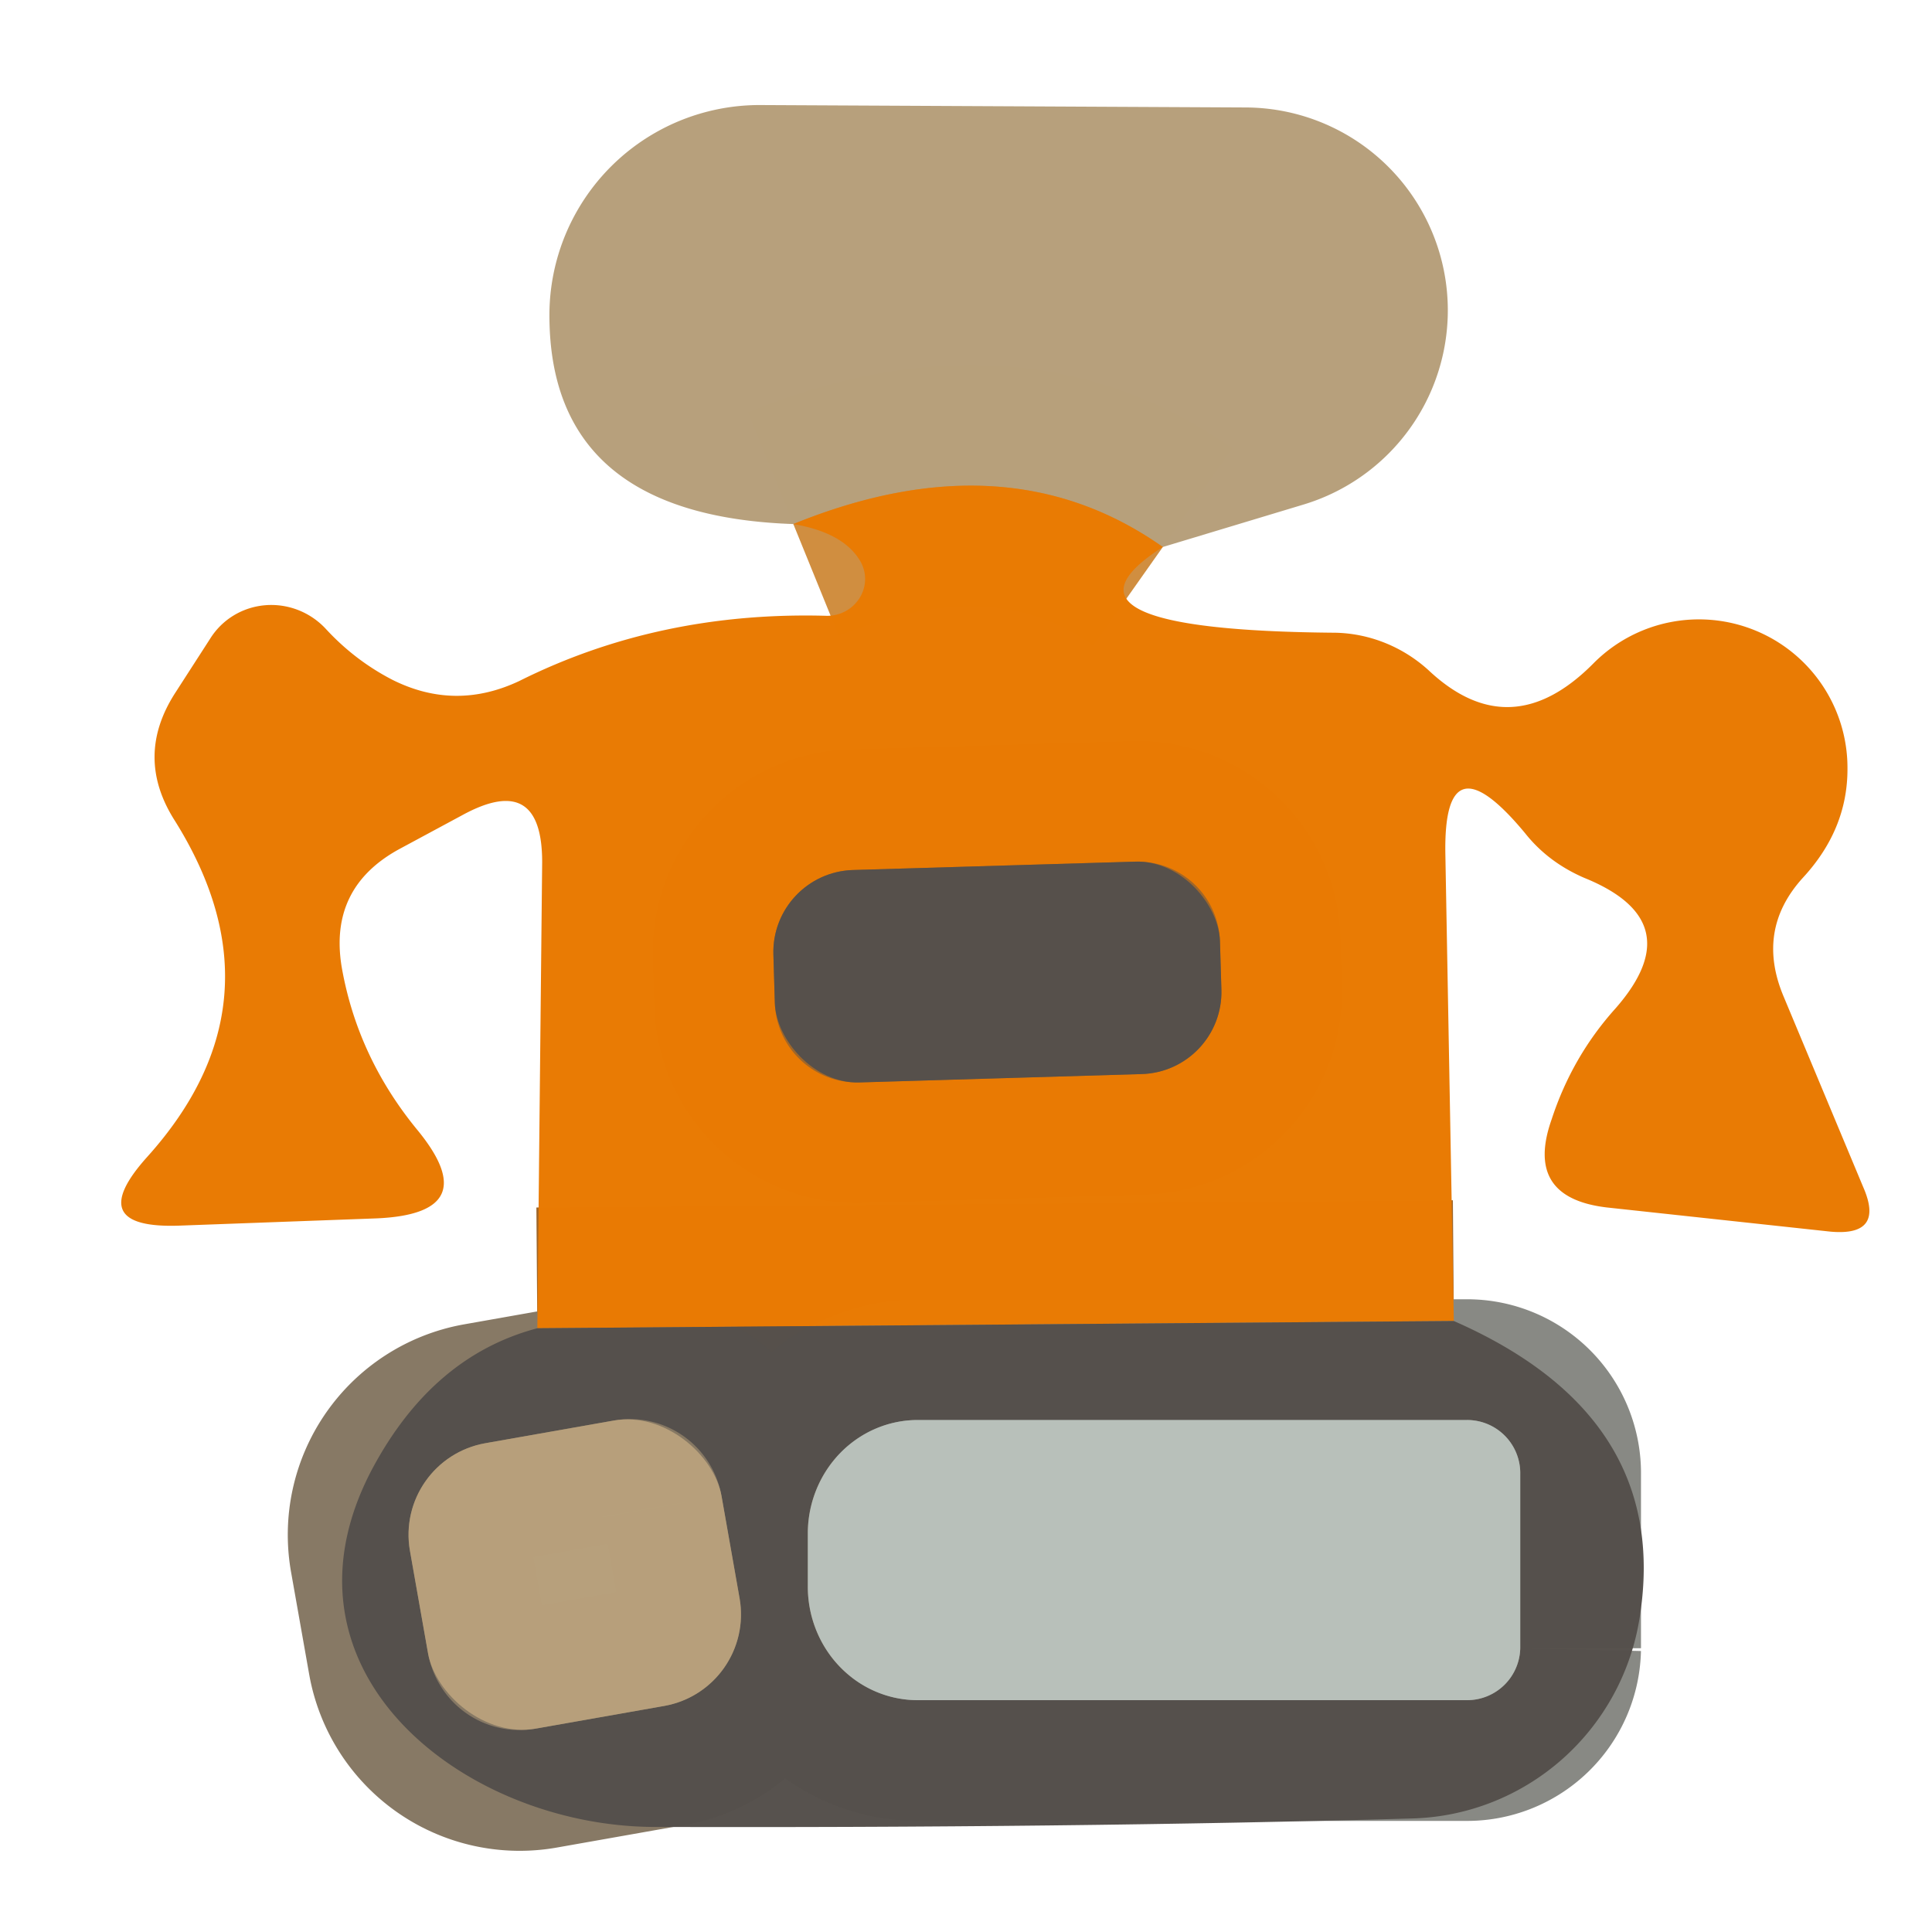 <?xml version="1.0" encoding="UTF-8" standalone="no"?>
<!DOCTYPE svg PUBLIC "-//W3C//DTD SVG 1.1//EN" "http://www.w3.org/Graphics/SVG/1.1/DTD/svg11.dtd">
<svg xmlns="http://www.w3.org/2000/svg" version="1.1" viewBox="0.00 0.00 16.00 16.00">
<g stroke-width="2.00" fill="none" stroke-linecap="butt">
<path stroke="#d08e40" stroke-opacity="0.996" vector-effect="non-scaling-stroke" d="
  M 9.63 4.53
  Q 8.34 3.62 6.57 4.34"
/>
<path stroke="#9f6527" stroke-opacity="0.992" vector-effect="non-scaling-stroke" d="
  M 12.04 10.94
  L 4.45 11.00"
/>
<path stroke="#9f6527" stroke-opacity="0.992" vector-effect="non-scaling-stroke" d="
  M 10.103 7.795
  A 0.68 0.68 0.0 0 0 9.403 7.136
  L 7.064 7.205
  A 0.68 0.68 0.0 0 0 6.405 7.905
  L 6.417 8.305
  A 0.68 0.68 0.0 0 0 7.117 8.964
  L 9.456 8.895
  A 0.68 0.68 0.0 0 0 10.115 8.195
  L 10.103 7.795"
/>
<path stroke="#878883" stroke-opacity="0.992" vector-effect="non-scaling-stroke" d="
  M 12.59 13.65
  L 12.59 12.21
  A 0.44 0.44 0.0 0 0 12.15 11.76
  L 7.60 11.76
  A 0.94 0.91 -89.9 0 0 6.69 12.69
  L 6.69 13.13
  A 0.94 0.91 -89.9 0 0 7.60 14.08
  L 12.15 14.08
  A 0.44 0.44 0.0 0 0 12.59 13.65"
/>
<path stroke="#867864" stroke-opacity="0.992" vector-effect="non-scaling-stroke" d="
  M 5.975 12.389
  A 0.77 0.77 0.0 0 0 5.083 11.764
  L 4.02 11.952
  A 0.77 0.77 0.0 0 0 3.395 12.844
  L 3.545 13.691
  A 0.77 0.77 0.0 0 0 4.437 14.316
  L 5.5 14.128
  A 0.77 0.77 0.0 0 0 6.125 13.236
  L 5.975 12.389"
/>
</g>
<path fill="#b7a07c" fill-opacity="0.996" d="
  M 9.63 4.53
  Q 8.34 3.62 6.57 4.34
  Q 4.55 4.27 4.55 2.61
  A 1.74 1.74 0.0 0 1 6.30 0.87
  L 10.32 0.89
  A 1.68 1.68 0.0 0 1 10.79 4.18
  L 9.63 4.53
  Z"
/>
<path fill="#e97b03" fill-opacity="0.996" d="
  M 9.63 4.53
  Q 8.55 5.22 11.06 5.24
  A 1.20 1.17 66.4 0 1 11.83 5.55
  Q 12.51 6.19 13.20 5.49
  A 1.23 1.23 0.0 0 1 15.30 6.37
  Q 15.30 6.87 14.93 7.27
  Q 14.54 7.70 14.77 8.25
  L 15.43 9.83
  Q 15.61 10.24 15.16 10.20
  L 13.31 10.00
  Q 12.62 9.92 12.85 9.27
  Q 13.02 8.75 13.38 8.35
  Q 14.01 7.63 13.12 7.27
  Q 12.82 7.14 12.63 6.90
  Q 11.95 6.08 11.97 7.08
  L 12.04 10.94
  L 4.45 11.00
  L 4.49 7.14
  Q 4.49 6.39 3.83 6.75
  L 3.31 7.03
  Q 2.72 7.35 2.83 8.01
  Q 2.96 8.75 3.45 9.35
  Q 4.03 10.05 3.12 10.09
  L 1.49 10.15
  Q 0.68 10.18 1.22 9.58
  Q 2.38 8.29 1.45 6.80
  Q 1.11 6.27 1.45 5.74
  L 1.74 5.29
  A 0.61 0.60 39.9 0 1 2.70 5.21
  Q 2.94 5.47 3.25 5.63
  Q 3.77 5.89 4.30 5.64
  Q 5.46 5.06 6.85 5.10
  A 0.31 0.30 -14.8 0 0 7.12 4.64
  Q 6.98 4.41 6.57 4.34
  Q 8.34 3.62 9.63 4.53
  Z
  M 10.103 7.795
  A 0.68 0.68 0.0 0 0 9.403 7.136
  L 7.064 7.205
  A 0.68 0.68 0.0 0 0 6.405 7.905
  L 6.417 8.305
  A 0.68 0.68 0.0 0 0 7.117 8.964
  L 9.456 8.895
  A 0.68 0.68 0.0 0 0 10.115 8.195
  L 10.103 7.795
  Z"
/>
<rect fill="#554f4b" fill-opacity="0.984" x="-1.85" y="-0.88" transform="translate(8.26,8.05) rotate(-1.7)" width="3.70" height="1.76" rx="0.68"/>
<path fill="#554f4b" fill-opacity="0.984" d="
  M 4.45 11.00
  L 12.04 10.94
  Q 13.84 11.73 13.58 13.39
  A 1.97 1.96 -86.3 0 1 11.69 15.06
  Q 8.83 15.14 5.41 15.13
  C 3.84 15.12 2.20 13.84 3.08 12.17
  Q 3.58 11.23 4.45 11.00
  Z
  M 12.59 13.65
  L 12.59 12.21
  A 0.44 0.44 0.0 0 0 12.15 11.76
  L 7.60 11.76
  A 0.94 0.91 -89.9 0 0 6.69 12.69
  L 6.69 13.13
  A 0.94 0.91 -89.9 0 0 7.60 14.08
  L 12.15 14.08
  A 0.44 0.44 0.0 0 0 12.59 13.65
  Z
  M 5.975 12.389
  A 0.77 0.77 0.0 0 0 5.083 11.764
  L 4.02 11.952
  A 0.77 0.77 0.0 0 0 3.395 12.844
  L 3.545 13.691
  A 0.77 0.77 0.0 0 0 4.437 14.316
  L 5.5 14.128
  A 0.77 0.77 0.0 0 0 6.125 13.236
  L 5.975 12.389
  Z"
/>
<path fill="#b8c0ba" d="
  M 12.59 13.65
  A 0.44 0.44 0.0 0 1 12.15 14.08
  L 7.60 14.08
  A 0.94 0.91 -89.9 0 1 6.69 13.13
  L 6.69 12.69
  A 0.94 0.91 -89.9 0 1 7.60 11.76
  L 12.15 11.76
  A 0.44 0.44 0.0 0 1 12.59 12.21
  L 12.59 13.65
  Z"
/>
<rect fill="#b7a07c" fill-opacity="0.996" x="-1.31" y="-1.20" transform="translate(4.76,13.04) rotate(-10.0)" width="2.62" height="2.40" rx="0.77"/>
</svg>

